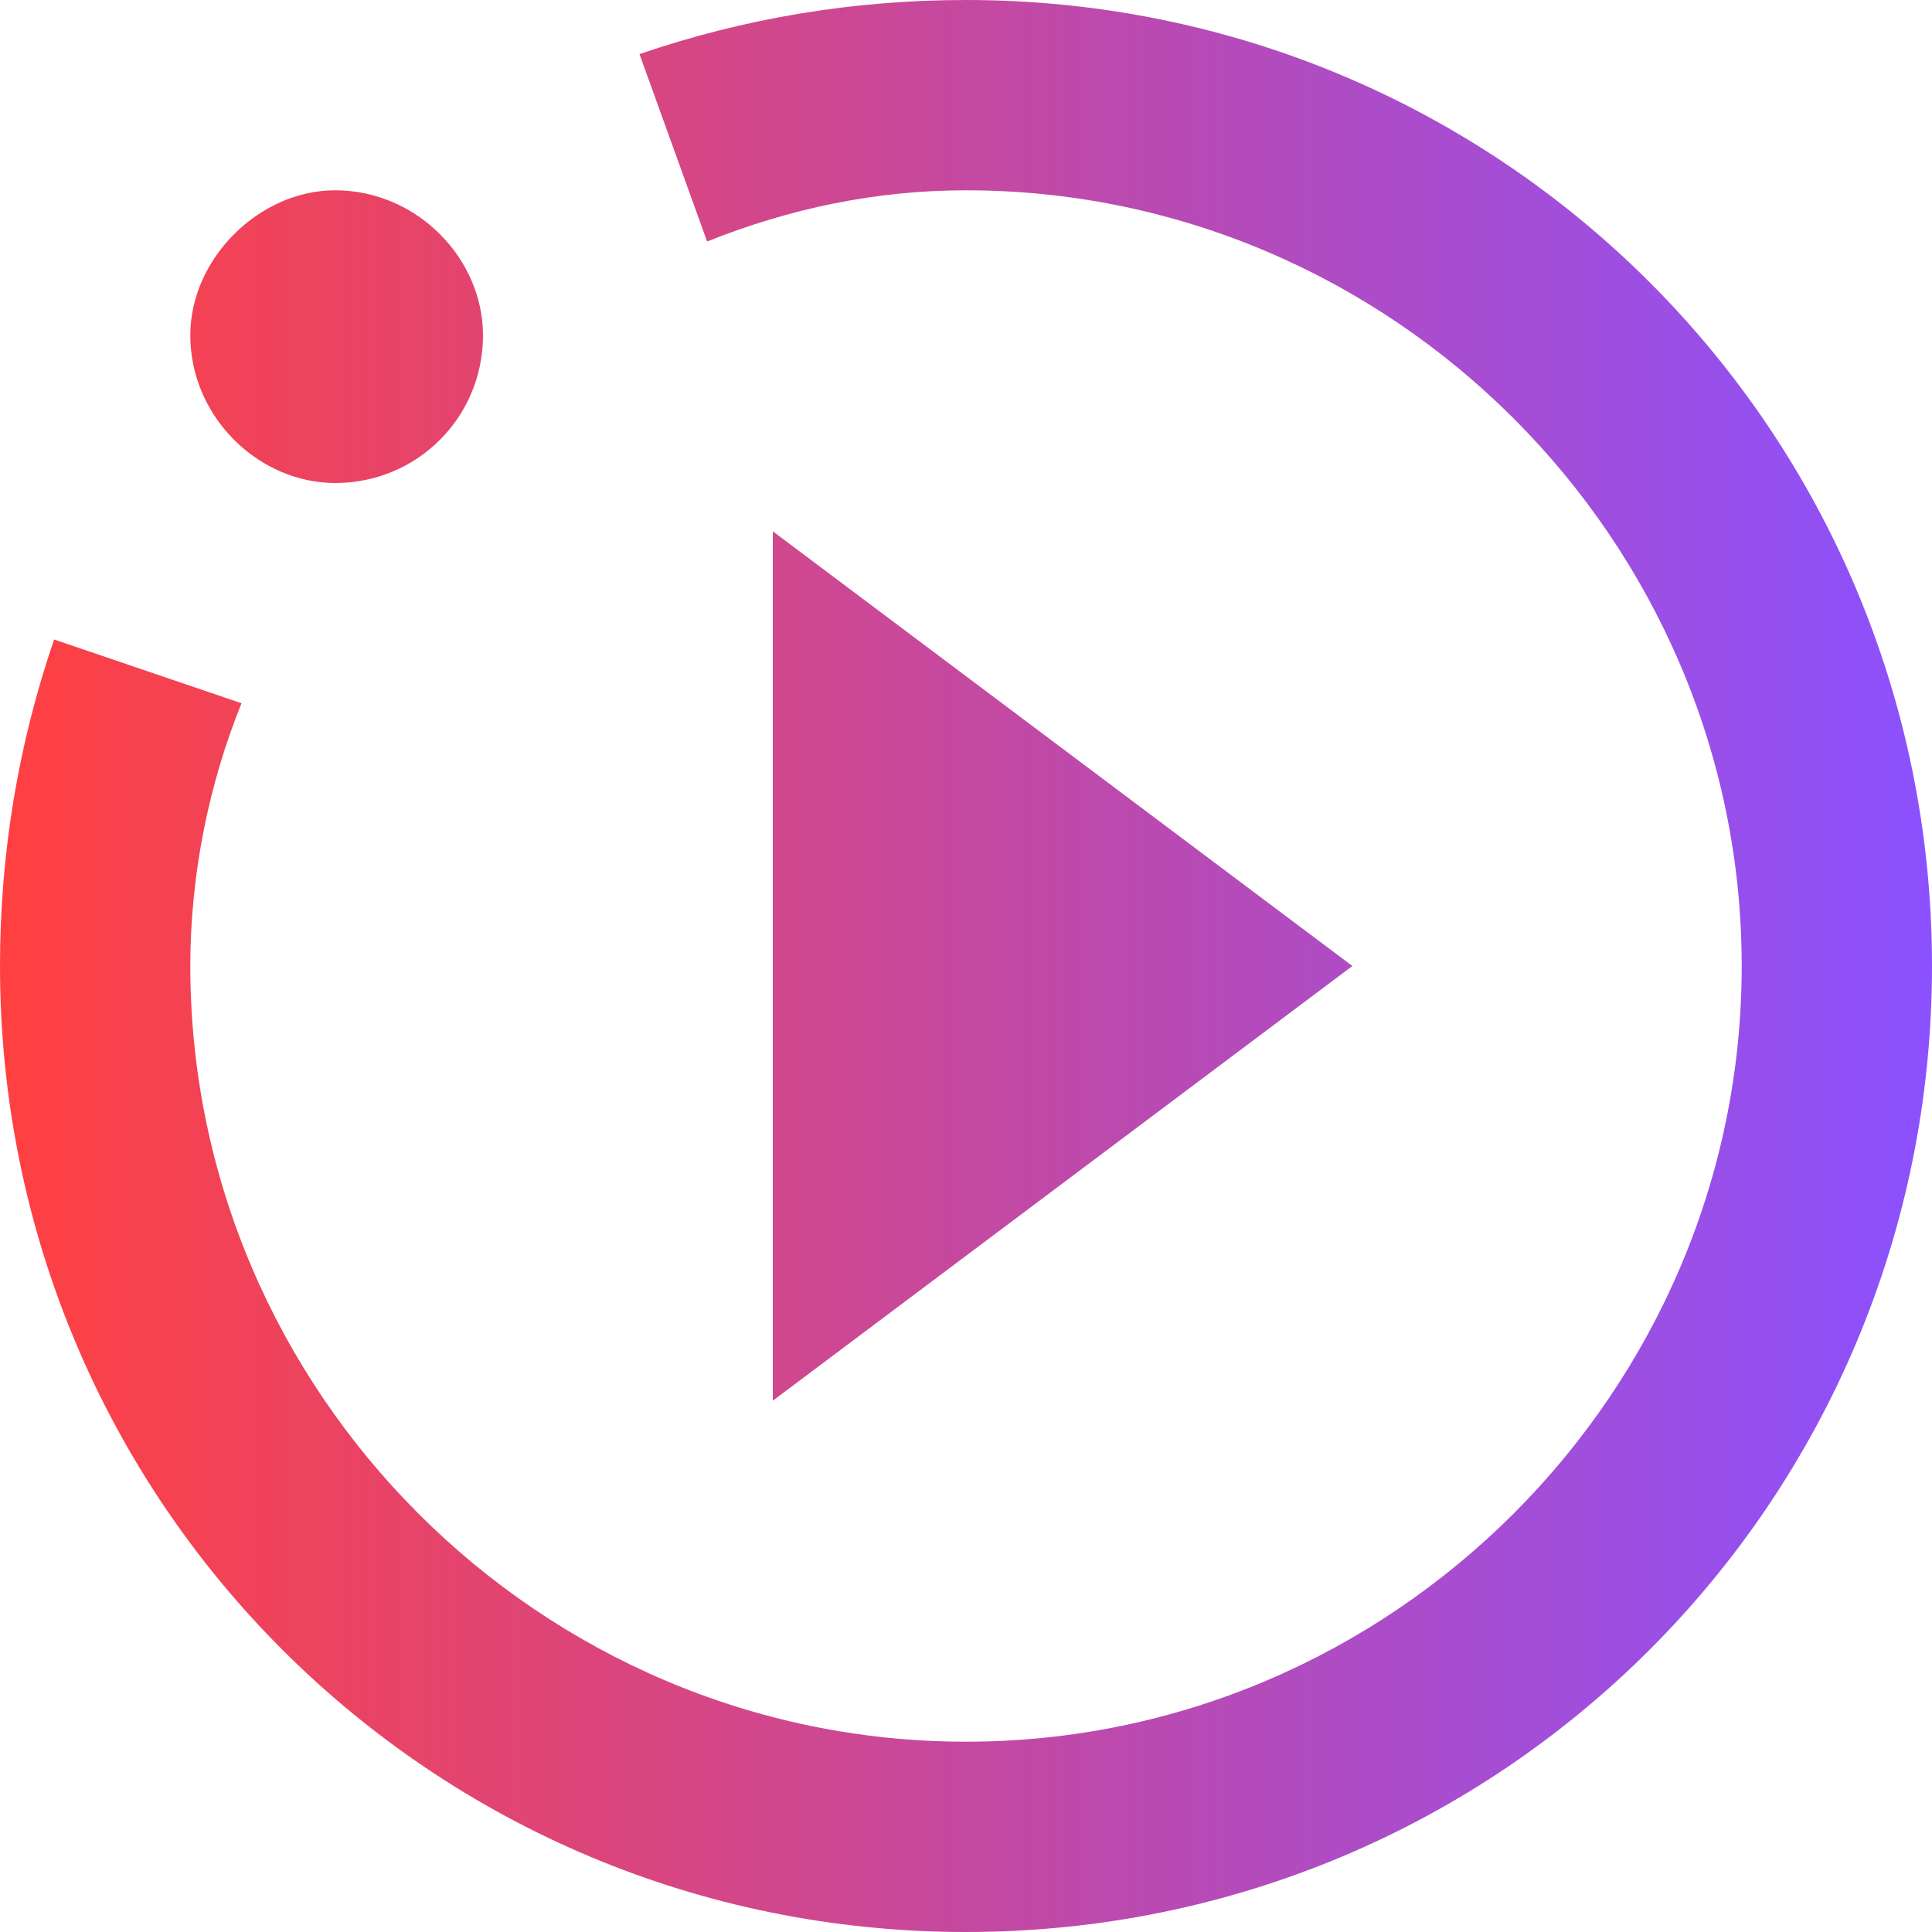 <svg width="24" height="24" viewBox="0 0 24 24" fill="none" xmlns="http://www.w3.org/2000/svg">
<path d="M9.6 17.4L16.8 12L9.6 6.6M24 12C24 5.352 18.648 0 12 0C10.596 0 9.24 0.228 7.944 0.672L8.784 3C9.804 2.592 10.872 2.364 12 2.364C17.292 2.364 21.636 6.708 21.636 12C21.636 17.292 17.292 21.636 12 21.636C6.708 21.636 2.364 17.292 2.364 12C2.364 10.872 2.592 9.744 3 8.736L0.672 7.944C0.228 9.24 0 10.596 0 12C0 18.648 5.352 24 12 24C18.648 24 24 18.648 24 12ZM4.164 2.364C5.184 2.364 6 3.216 6 4.164C6 5.184 5.184 6 4.164 6C3.216 6 2.364 5.184 2.364 4.164C2.364 3.216 3.216 2.364 4.164 2.364Z" fill="url(#paint0_linear_718_9650)"/>
<defs>
<linearGradient id="paint0_linear_718_9650" x1="-2.85127e-07" y1="11.908" x2="24" y2="11.908" gradientUnits="userSpaceOnUse">
<stop stop-color="#FF4040"/>
<stop offset="1" stop-color="#8B51FF"/>
</linearGradient>
</defs>
</svg>
